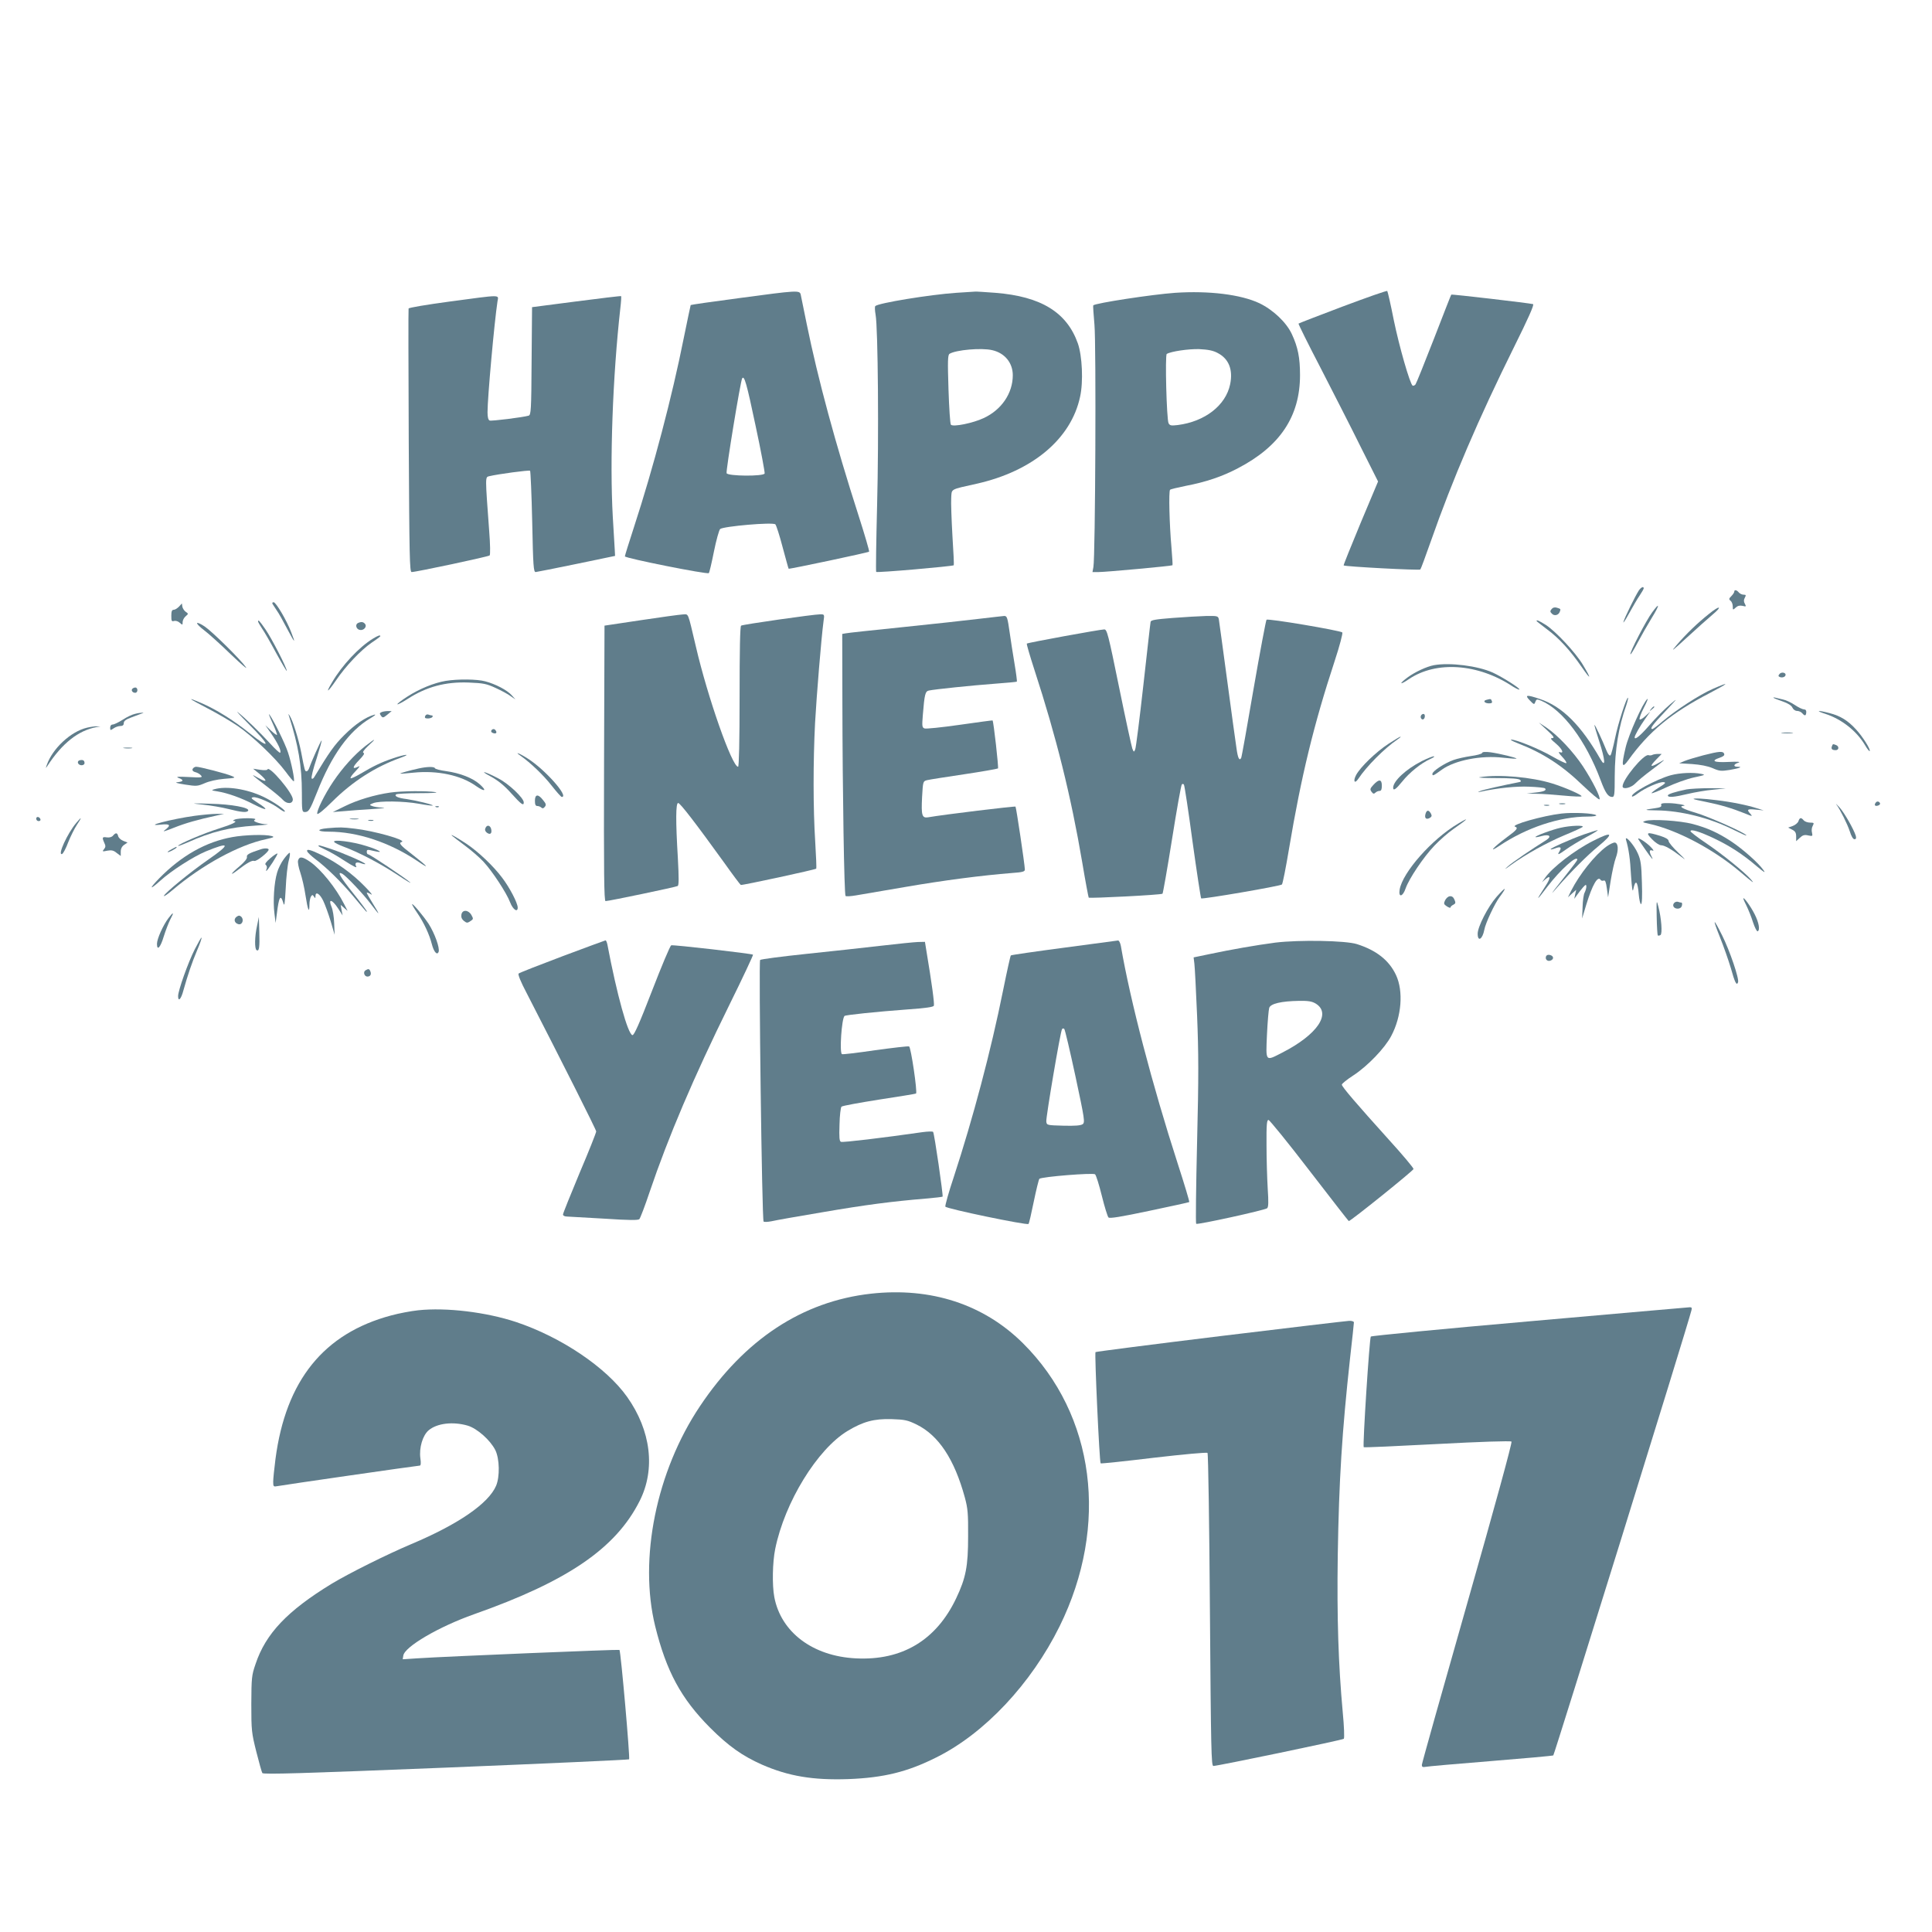 <?xml version="1.0" standalone="no"?>
<!DOCTYPE svg PUBLIC "-//W3C//DTD SVG 20010904//EN"
 "http://www.w3.org/TR/2001/REC-SVG-20010904/DTD/svg10.dtd">
<svg version="1.0" xmlns="http://www.w3.org/2000/svg"
 width="1280pt" height="1280pt" viewBox="0 0 1280 1280"
 preserveAspectRatio="xMidYMid meet">
<g transform="translate(0,1280) scale(0.1,-0.1)"
fill="#607d8b" stroke="none">
<path d="M8895 10769 c-159 -60 -291 -111 -292 -113 -2 -2 64 -136 148 -297
83 -162 203 -396 265 -522 l114 -227 -116 -276 c-63 -152 -114 -278 -112 -280
9 -8 502 -34 508 -27 4 4 35 89 70 188 143 408 316 812 552 1288 91 183 134
279 125 282 -18 6 -539 67 -542 63 -2 -2 -53 -133 -115 -293 -62 -159 -117
-296 -122 -302 -6 -7 -14 -10 -19 -8 -18 12 -89 260 -125 435 -20 102 -40 188
-43 192 -3 4 -136 -43 -296 -103z"/>
<path d="M4897 10825 c-175 -23 -319 -44 -321 -46 -1 -2 -22 -101 -46 -219
-77 -387 -201 -858 -330 -1253 -33 -101 -60 -188 -60 -193 0 -12 546 -121 556
-111 4 3 19 68 34 143 15 75 34 142 41 149 20 18 350 47 366 31 6 -6 28 -74
48 -151 21 -77 38 -141 40 -143 3 -4 527 107 533 113 3 3 -29 112 -71 243
-151 469 -268 901 -342 1264 -19 95 -37 183 -40 196 -7 30 -21 29 -408 -23z
m109 -846 c36 -167 62 -309 60 -316 -8 -20 -245 -18 -252 2 -6 14 92 611 103
628 14 23 30 -34 89 -314z"/>
<path d="M6335 10860 c-175 -12 -518 -68 -536 -88 -4 -4 -3 -29 2 -57 16 -86
22 -810 10 -1264 -6 -238 -9 -436 -6 -440 4 -7 506 37 514 44 2 3 -2 91 -9
197 -6 106 -10 218 -8 248 4 63 -11 55 168 95 371 83 627 298 686 577 22 99
14 270 -15 353 -73 206 -244 311 -546 335 -66 5 -127 9 -135 8 -8 0 -64 -4
-125 -8z m239 -380 c83 -19 136 -84 136 -166 0 -119 -74 -229 -193 -284 -70
-33 -201 -60 -217 -44 -5 5 -12 111 -16 235 -6 188 -5 227 7 235 43 26 212 41
283 24z"/>
<path d="M7785 10860 c-154 -11 -526 -68 -542 -83 -2 -2 2 -60 8 -128 12 -129
6 -1540 -7 -1606 l-6 -33 42 0 c46 0 483 40 488 45 2 2 -2 56 -7 121 -13 144
-19 370 -9 379 3 4 50 15 104 26 132 25 242 62 346 117 278 145 411 343 411
617 0 115 -14 185 -54 271 -36 78 -124 161 -215 205 -123 58 -334 84 -559 69z
m283 -399 c73 -38 102 -110 82 -207 -29 -140 -167 -247 -347 -270 -44 -5 -52
-4 -61 12 -13 27 -24 451 -12 459 28 17 144 34 215 32 59 -3 92 -9 123 -26z"/>
<path d="M2978 10802 c-148 -20 -269 -40 -271 -46 -2 -6 -1 -401 1 -878 4
-765 6 -868 19 -868 30 0 508 102 517 110 5 5 4 73 -3 162 -27 367 -27 356 0
363 58 14 265 42 271 36 3 -3 10 -156 14 -338 6 -296 9 -333 23 -333 9 1 131
25 271 54 l255 53 -2 39 c-1 21 -7 119 -13 218 -21 371 -1 930 50 1385 5 42 7
77 5 79 -2 2 -135 -14 -297 -35 l-293 -38 -3 -357 c-2 -329 -4 -357 -20 -362
-39 -11 -245 -37 -258 -32 -9 4 -14 21 -14 55 0 97 45 596 66 734 7 46 34 46
-318 -1z"/>
<path d="M10857 8887 c-23 -36 -94 -179 -101 -207 -4 -14 13 12 37 56 25 45
56 99 71 120 14 21 26 42 26 46 0 16 -18 7 -33 -15z"/>
<path d="M11490 8880 c0 -5 -9 -19 -19 -29 -17 -17 -18 -21 -5 -32 8 -6 14
-23 14 -37 0 -24 1 -25 20 -7 13 12 27 15 45 11 24 -6 25 -5 15 14 -8 14 -8
26 0 40 9 17 8 20 -8 20 -11 0 -25 7 -32 15 -14 17 -30 20 -30 5z"/>
<path d="M1806 8798 c4 -7 17 -26 28 -43 12 -16 42 -70 68 -120 52 -98 59
-105 27 -23 -30 79 -101 198 -116 198 -9 0 -11 -5 -7 -12z"/>
<path d="M1186 8781 c-11 -11 -26 -21 -35 -21 -12 0 -16 -10 -16 -40 0 -34 2
-39 18 -34 11 3 27 -2 38 -12 18 -16 19 -16 19 5 0 11 9 29 20 38 19 16 19 17
0 30 -10 7 -20 23 -22 34 l-3 21 -19 -21z"/>
<path d="M10946 8743 c-39 -52 -152 -270 -144 -278 2 -3 24 32 48 78 24 45 65
117 92 161 55 89 57 112 4 39z"/>
<path d="M10280 8765 c-11 -13 -11 -19 2 -31 16 -17 44 -10 52 13 7 18 7 19
-20 27 -14 4 -26 1 -34 -9z"/>
<path d="M11324 8734 c-77 -61 -153 -134 -217 -209 -42 -49 -29 -39 68 50 66
61 143 129 170 152 70 58 50 65 -21 7z"/>
<path d="M4245 8691 l-240 -36 -3 -913 c-2 -726 0 -912 10 -912 22 0 466 93
478 100 8 5 8 54 1 185 -15 248 -14 365 2 365 13 0 114 -131 306 -397 56 -79
105 -144 109 -146 7 -4 493 101 500 108 2 2 -1 83 -7 179 -14 219 -14 531 -1
786 10 180 41 560 56 673 7 47 6 47 -22 47 -42 0 -512 -67 -524 -75 -7 -4 -10
-163 -10 -471 0 -299 -4 -464 -10 -464 -40 0 -202 461 -280 798 -56 236 -46
212 -88 211 -20 -1 -145 -18 -277 -38z"/>
<path d="M6485 8700 c-82 -10 -310 -35 -505 -55 -195 -20 -365 -38 -377 -41
l-23 -4 1 -448 c1 -605 12 -1279 21 -1288 4 -4 36 -2 70 4 35 6 182 31 328 56
249 43 502 76 703 92 71 5 87 9 87 23 -1 36 -57 411 -62 417 -5 4 -471 -52
-580 -71 -40 -6 -45 14 -39 134 6 103 6 105 32 112 15 4 125 21 245 39 121 18
222 36 226 39 5 5 -29 310 -36 318 -1 1 -99 -12 -217 -29 -119 -17 -224 -28
-234 -24 -16 6 -17 15 -11 89 11 137 16 157 40 162 37 8 285 34 435 45 80 6
146 12 148 14 2 2 -5 57 -16 122 -11 66 -25 155 -31 199 -15 105 -18 115 -38
114 -9 -1 -84 -9 -167 -19z"/>
<path d="M7770 8706 c-115 -9 -145 -14 -147 -26 -2 -8 -23 -197 -48 -420 -25
-223 -49 -414 -54 -425 -8 -19 -9 -19 -19 5 -5 14 -45 197 -88 408 -72 353
-80 382 -98 382 -26 0 -508 -88 -513 -94 -3 -2 20 -80 50 -173 145 -444 243
-840 317 -1276 21 -126 41 -231 43 -234 7 -6 481 18 489 26 3 3 32 166 63 361
31 195 60 359 65 363 4 5 11 4 14 -2 4 -6 30 -176 57 -378 28 -202 54 -371 57
-375 8 -7 523 81 535 92 5 4 26 110 47 236 81 482 164 823 302 1243 33 100 56
187 51 191 -15 13 -493 94 -502 84 -4 -5 -43 -211 -86 -459 -42 -247 -79 -453
-82 -457 -12 -21 -22 -1 -31 65 -6 39 -34 243 -62 452 -28 209 -53 390 -55
403 -5 21 -10 22 -83 21 -42 -1 -142 -7 -222 -13z"/>
<path d="M1710 8682 c0 -4 12 -25 26 -46 15 -21 58 -96 95 -165 38 -69 69
-121 69 -116 0 22 -102 219 -141 275 -41 59 -49 67 -49 52z"/>
<path d="M10180 8686 c0 -2 31 -26 69 -55 79 -58 155 -141 230 -250 62 -90 67
-83 9 13 -48 81 -179 222 -247 266 -45 28 -61 35 -61 26z"/>
<path d="M1306 8672 c-3 -5 18 -26 47 -48 28 -21 108 -93 176 -159 69 -66 114
-104 100 -85 -34 49 -216 229 -271 268 -26 18 -49 28 -52 24z"/>
<path d="M2373 8673 c-21 -8 -15 -40 9 -46 27 -7 52 21 36 40 -11 13 -24 15
-45 6z"/>
<path d="M2471 8569 c-92 -56 -205 -177 -270 -288 -47 -78 -32 -72 25 11 64
95 165 201 236 250 32 21 58 41 58 43 0 10 -16 4 -49 -16z"/>
<path d="M9500 8393 c-48 -9 -125 -45 -173 -80 -61 -45 -55 -55 8 -12 181 122
458 103 687 -49 21 -13 41 -23 44 -20 7 7 -111 82 -176 112 -100 45 -285 68
-390 49z"/>
<path d="M11790 8335 c-10 -12 -9 -16 3 -21 17 -6 37 2 37 16 0 15 -29 19 -40
5z"/>
<path d="M2953 8289 c-78 -13 -175 -53 -254 -104 -39 -25 -69 -48 -66 -51 2
-3 33 13 67 35 125 81 252 115 405 109 99 -4 118 -8 179 -36 37 -17 82 -41 99
-54 l32 -22 -25 28 c-30 34 -107 74 -175 92 -55 15 -181 16 -262 3z"/>
<path d="M11348 8236 c-87 -38 -243 -139 -333 -215 -32 -28 -63 -51 -67 -51
-20 0 -1 26 85 117 85 90 87 93 29 44 -35 -30 -96 -91 -135 -137 -62 -71 -97
-99 -97 -79 0 12 34 72 68 120 l35 50 -32 -29 c-17 -16 -34 -26 -38 -22 -4 4
8 39 28 77 20 38 30 64 23 58 -29 -24 -124 -236 -144 -322 -29 -123 -25 -143
19 -82 135 188 285 312 536 442 132 69 142 81 23 29z"/>
<path d="M881 8240 c-16 -9 -6 -30 15 -30 15 0 20 25 6 34 -4 2 -14 1 -21 -4z"/>
<path d="M10135 8160 c28 -29 30 -30 37 -10 7 18 10 19 38 8 144 -61 297 -265
395 -528 31 -83 49 -110 76 -110 15 0 17 13 17 138 1 176 25 324 77 471 8 24
13 46 11 48 -8 9 -67 -173 -86 -269 -12 -57 -25 -107 -30 -112 -6 -6 -16 6
-26 30 -29 73 -77 174 -80 171 -2 -2 13 -52 32 -111 39 -120 43 -177 8 -117
-128 225 -254 351 -402 400 -88 30 -103 28 -67 -9z"/>
<path d="M11750 8177 c3 -3 30 -14 60 -24 35 -12 59 -27 65 -41 6 -13 19 -22
31 -22 12 0 27 -7 34 -15 17 -20 25 -19 27 5 1 13 -4 20 -15 20 -9 0 -37 13
-62 30 -24 16 -58 32 -75 35 -16 4 -39 9 -50 12 -11 3 -18 3 -15 0z"/>
<path d="M1375 8107 c66 -34 156 -87 200 -117 99 -68 249 -211 317 -302 28
-38 52 -67 55 -64 7 7 -17 126 -39 191 -20 62 -97 216 -123 251 -8 10 1 -14
20 -55 19 -41 32 -77 30 -80 -3 -2 -21 11 -41 30 l-36 34 40 -57 c44 -64 68
-115 58 -125 -3 -3 -34 25 -68 63 -68 74 -166 169 -212 205 -16 13 14 -20 66
-72 154 -154 157 -183 7 -63 -103 83 -219 155 -317 197 -100 43 -86 31 43 -36z"/>
<path d="M9847 8163 c-24 -6 -11 -23 18 -23 18 0 23 4 19 15 -6 16 -7 16 -37
8z"/>
<path d="M10939 8103 c-13 -16 -12 -17 4 -4 9 7 17 15 17 17 0 8 -8 3 -21 -13z"/>
<path d="M2528 8082 c-14 -6 -14 -10 -4 -24 11 -15 15 -15 42 7 l29 24 -25 0
c-14 0 -33 -3 -42 -7z"/>
<path d="M12092 8071 c109 -35 209 -114 265 -209 14 -24 28 -41 30 -38 9 8
-47 97 -91 144 -53 58 -103 89 -173 107 -79 21 -100 18 -31 -4z"/>
<path d="M893 8070 c-18 -4 -54 -21 -81 -39 -27 -17 -56 -31 -65 -31 -10 0
-17 -8 -17 -21 0 -19 1 -19 22 -5 12 9 33 16 45 16 16 0 23 6 23 19 0 14 14
25 53 39 91 34 84 30 67 30 -8 0 -29 -3 -47 -8z"/>
<path d="M1915 8055 c61 -190 85 -330 85 -507 0 -119 1 -128 19 -128 26 0 34
12 81 130 98 249 213 408 355 492 27 16 39 26 25 23 -58 -16 -129 -65 -200
-136 -65 -65 -97 -110 -199 -279 -5 -8 -12 -12 -16 -8 -5 5 10 65 33 134 22
70 37 123 32 118 -8 -8 -69 -145 -83 -186 -4 -10 -11 -18 -16 -18 -11 0 -12 2
-36 128 -17 86 -55 208 -75 239 -11 17 -11 16 -5 -2z"/>
<path d="M2817 8056 c-5 -12 0 -16 18 -16 13 0 27 5 30 10 3 6 2 10 -4 10 -5
0 -16 3 -24 6 -8 3 -17 -2 -20 -10z"/>
<path d="M9415 8060 c-8 -13 4 -32 16 -25 12 8 12 35 0 35 -6 0 -13 -4 -16
-10z"/>
<path d="M10250 7962 c43 -40 51 -51 35 -52 -16 0 -12 -7 23 -36 43 -37 57
-69 25 -57 -11 3 -4 -9 16 -30 19 -20 32 -39 28 -43 -3 -3 -45 17 -94 45 -87
50 -237 111 -271 111 -9 -1 10 -11 43 -24 168 -65 293 -146 432 -280 57 -54
106 -96 110 -92 10 10 -45 120 -109 218 -64 97 -167 207 -243 258 l-50 33 55
-51z"/>
<path d="M577 7979 c-108 -25 -229 -138 -267 -247 -8 -23 -8 -24 3 -8 99 152
205 236 327 259 l25 4 -25 1 c-14 0 -42 -4 -63 -9z"/>
<path d="M3255 7960 c-3 -6 1 -13 10 -16 19 -8 30 0 20 15 -8 14 -22 14 -30 1z"/>
<path d="M11808 7943 c17 -2 47 -2 65 0 17 2 3 4 -33 4 -36 0 -50 -2 -32 -4z"/>
<path d="M9199 7872 c-83 -54 -186 -154 -214 -206 -22 -41 -11 -63 14 -26 54
82 173 202 261 262 14 9 22 17 19 17 -4 1 -40 -21 -80 -47z"/>
<path d="M2420 7857 c-72 -57 -150 -143 -212 -235 -57 -84 -112 -196 -106
-214 3 -7 45 27 99 81 135 134 286 231 454 291 75 27 30 24 -51 -4 -78 -26
-131 -52 -217 -103 -32 -19 -61 -32 -64 -29 -4 4 11 25 33 47 28 30 32 38 16
29 -41 -20 -37 -1 7 44 29 30 39 45 29 48 -8 3 2 19 32 47 58 53 50 52 -20 -2z"/>
<path d="M12137 7856 c-7 -18 1 -26 25 -26 22 0 24 26 2 34 -21 8 -21 8 -27
-8z"/>
<path d="M823 7843 c15 -2 37 -2 50 0 12 2 0 4 -28 4 -27 0 -38 -2 -22 -4z"/>
<path d="M9819 7811 c-2 -6 -36 -15 -74 -20 -39 -6 -90 -17 -115 -26 -59 -21
-140 -74 -140 -92 0 -16 5 -14 63 28 86 62 260 96 405 79 47 -5 87 -8 89 -6 5
5 -114 34 -173 42 -34 4 -53 3 -55 -5z"/>
<path d="M11285 7796 c-49 -13 -106 -30 -125 -38 l-35 -15 85 -5 c55 -4 103
-13 136 -27 45 -20 57 -21 114 -12 64 11 90 21 52 21 -31 0 -27 17 5 27 18 6
-2 8 -65 5 -97 -5 -121 7 -58 28 24 8 33 16 29 26 -7 19 -32 17 -138 -10z"/>
<path d="M3450 7792 c64 -45 151 -128 204 -196 33 -42 63 -76 68 -76 50 0
-110 181 -225 254 -56 36 -94 50 -47 18z"/>
<path d="M10948 7799 c-6 -4 -18 -5 -27 -2 -31 8 -171 -161 -171 -207 0 -23
57 -10 85 20 16 17 63 56 105 87 97 73 105 82 48 48 -57 -32 -61 -24 -13 25
l34 35 -25 0 c-14 0 -30 -3 -36 -6z"/>
<path d="M9419 7757 c-104 -53 -189 -132 -189 -176 0 -23 19 -10 60 41 47 59
125 122 185 149 22 10 33 18 25 18 -8 1 -45 -14 -81 -32z"/>
<path d="M528 7763 c-22 -6 -12 -33 13 -33 10 0 19 6 19 14 0 18 -10 24 -32
19z"/>
<path d="M1276 7705 c-3 -10 3 -17 19 -21 13 -3 30 -13 37 -22 12 -13 3 -15
-82 -10 -72 4 -88 2 -67 -6 36 -13 34 -24 -5 -28 -23 -2 -9 -7 48 -16 76 -12
83 -11 130 9 29 13 81 25 129 29 76 6 79 7 50 19 -37 16 -211 61 -235 61 -10
0 -20 -7 -24 -15z"/>
<path d="M2775 7709 c-64 -14 -126 -32 -123 -34 2 -2 41 1 88 6 158 16 313
-17 413 -88 60 -42 76 -34 24 12 -47 41 -129 73 -221 86 -39 5 -72 14 -74 19
-4 12 -52 11 -107 -1z"/>
<path d="M1719 7673 c55 -47 52 -61 -6 -28 -59 34 -51 26 57 -57 47 -36 94
-75 104 -87 27 -30 66 -28 66 3 0 42 -158 228 -168 198 -1 -5 -23 -6 -49 -2
l-46 7 42 -34z"/>
<path d="M3254 7654 c47 -26 89 -60 134 -111 67 -74 82 -84 82 -59 0 29 -99
123 -167 158 -93 49 -135 58 -49 12z"/>
<path d="M11070 7664 c-96 -26 -274 -123 -257 -141 3 -3 21 7 39 21 48 36 144
78 170 74 18 -2 12 -9 -32 -36 -29 -18 -50 -35 -48 -37 3 -3 48 15 101 40 53
25 133 54 179 64 75 16 80 18 49 24 -53 11 -141 7 -201 -9z"/>
<path d="M9805 7651 c-22 -3 26 -6 107 -6 101 0 151 -4 159 -12 9 -9 7 -13
-12 -16 -93 -18 -236 -50 -253 -58 -19 -9 -18 -9 4 -4 112 24 235 37 321 33
54 -2 101 -7 105 -11 13 -13 -7 -22 -64 -28 l-57 -6 65 -2 c36 0 116 -6 179
-12 62 -6 116 -8 119 -5 7 8 -109 59 -193 85 -138 43 -353 62 -480 42z"/>
<path d="M9099 7600 c-22 -24 -24 -30 -12 -46 10 -14 16 -15 25 -6 7 7 19 12
28 12 11 0 15 10 15 35 0 43 -19 45 -56 5z"/>
<path d="M1420 7571 c-22 -6 -19 -8 20 -14 68 -11 158 -43 243 -87 88 -45 102
-38 25 11 -45 29 -49 34 -30 37 26 4 122 -38 170 -74 18 -14 36 -24 39 -21 8
9 -77 67 -142 98 -110 52 -245 73 -325 50z"/>
<path d="M11174 7570 c-77 -16 -124 -31 -124 -40 0 -15 40 -12 132 10 46 11
121 24 168 28 l85 9 -110 1 c-60 0 -129 -4 -151 -8z"/>
<path d="M2585 7549 c-104 -15 -217 -49 -300 -90 l-80 -39 74 6 c41 4 126 10
190 14 64 4 94 8 66 9 -27 1 -59 6 -70 11 -19 7 -18 9 8 19 40 16 200 14 302
-4 48 -9 90 -14 92 -12 5 6 -112 34 -173 43 -57 7 -83 19 -70 31 4 4 74 8 154
8 87 0 130 3 107 7 -54 9 -226 8 -300 -3z"/>
<path d="M3544 7495 c0 -25 4 -35 16 -35 9 0 21 -5 26 -10 8 -8 15 -6 23 4 11
13 9 21 -11 45 -32 42 -54 40 -54 -4z"/>
<path d="M11221 7506 c2 -2 41 -11 87 -20 90 -18 167 -41 252 -75 50 -21 53
-21 37 -3 -27 29 -21 34 36 28 l52 -5 -45 14 c-61 20 -167 42 -270 54 -85 11
-157 14 -149 7z"/>
<path d="M12166 7471 c27 -37 73 -130 89 -178 10 -33 22 -53 31 -53 11 0 13 6
9 23 -14 44 -76 153 -108 188 -17 19 -27 28 -21 20z"/>
<path d="M12425 7479 c-10 -15 1 -23 20 -15 9 3 13 10 10 16 -8 13 -22 13 -30
-1z"/>
<path d="M1345 7469 c50 -5 126 -18 169 -29 87 -22 122 -25 130 -11 13 20
-111 43 -249 46 -134 4 -136 3 -50 -6z"/>
<path d="M10333 7473 c9 -2 25 -2 35 0 9 3 1 5 -18 5 -19 0 -27 -2 -17 -5z"/>
<path d="M11006 7466 c4 -11 -7 -16 -43 -21 -76 -10 -74 -13 13 -14 163 -2
353 -50 514 -131 44 -22 80 -38 80 -35 0 14 -247 124 -335 150 -85 25 -117 43
-82 46 32 3 -45 17 -95 18 -46 1 -56 -2 -52 -13z"/>
<path d="M10233 7463 c9 -2 23 -2 30 0 6 3 -1 5 -18 5 -16 0 -22 -2 -12 -5z"/>
<path d="M2888 7453 c7 -3 16 -2 19 1 4 3 -2 6 -13 5 -11 0 -14 -3 -6 -6z"/>
<path d="M9445 7410 c-9 -29 2 -42 26 -30 15 9 17 15 9 30 -14 25 -27 25 -35
0z"/>
<path d="M10345 7410 c-122 -14 -341 -76 -307 -87 22 -8 13 -21 -56 -71 -91
-68 -125 -107 -47 -55 179 120 399 193 583 193 39 0 62 4 57 9 -15 13 -151 20
-230 11z"/>
<path d="M1290 7395 c-153 -21 -351 -73 -222 -58 59 6 67 -4 25 -36 -20 -14
-4 -10 59 15 78 31 155 53 288 82 l45 10 -50 0 c-27 0 -93 -6 -145 -13z"/>
<path d="M240 7376 c0 -9 7 -16 16 -16 9 0 14 5 12 12 -6 18 -28 21 -28 4z"/>
<path d="M506 7349 c-59 -69 -127 -218 -95 -207 7 2 26 37 41 78 16 40 42 92
58 116 34 51 33 57 -4 13z"/>
<path d="M1555 7370 c-11 -5 -14 -9 -7 -9 33 -2 -7 -22 -100 -51 -96 -30 -268
-103 -268 -114 0 -3 29 8 64 23 155 70 276 100 446 111 63 4 98 8 78 9 -20 0
-49 6 -65 12 -22 8 -24 12 -13 19 19 12 -107 12 -135 0z"/>
<path d="M2323 7373 c15 -2 37 -2 50 0 12 2 0 4 -28 4 -27 0 -38 -2 -22 -4z"/>
<path d="M11915 7359 c-4 -11 -21 -25 -37 -31 l-31 -11 27 -14 c20 -10 26 -21
26 -45 l0 -31 24 22 c19 18 31 22 56 16 29 -6 30 -5 25 18 -4 14 -2 35 5 46
10 19 8 21 -18 21 -16 0 -35 7 -42 15 -17 21 -27 19 -35 -6z"/>
<path d="M2443 7363 c9 -2 23 -2 30 0 6 3 -1 5 -18 5 -16 0 -22 -2 -12 -5z"/>
<path d="M9660 7343 c-173 -102 -368 -323 -387 -437 -9 -55 21 -48 40 9 23 65
119 208 191 283 33 35 90 85 126 110 99 69 110 83 30 35z"/>
<path d="M10900 7361 c-22 -7 -19 -9 27 -19 182 -40 423 -167 598 -315 92 -78
103 -86 75 -53 -42 48 -189 167 -297 240 -57 38 -103 74 -103 79 0 16 60 -2
155 -47 105 -50 189 -104 284 -185 51 -43 61 -48 43 -24 -32 46 -136 138 -213
189 -87 57 -157 89 -255 115 -84 22 -271 34 -314 20z"/>
<path d="M3216 7313 c-5 -11 -1 -22 10 -30 22 -16 35 -5 28 25 -7 26 -29 29
-38 5z"/>
<path d="M10340 7316 c-56 -12 -174 -56 -167 -62 2 -2 20 1 41 7 51 14 69 -2
30 -27 -92 -57 -224 -147 -254 -174 -27 -24 -22 -22 20 9 95 69 239 149 354
197 61 25 115 50 121 55 13 13 -79 10 -145 -5z"/>
<path d="M2170 7313 c-76 -7 -71 -23 7 -23 190 0 402 -70 586 -193 88 -60 77
-43 -28 39 -85 65 -96 79 -73 86 34 12 -186 74 -312 88 -85 10 -95 10 -180 3z"/>
<path d="M10495 7272 c-88 -31 -227 -93 -222 -99 3 -2 17 1 32 7 34 13 43 6
27 -20 -17 -28 -9 -25 46 14 26 19 86 55 132 80 47 25 81 46 75 46 -5 0 -46
-13 -90 -28z"/>
<path d="M749 7264 c-8 -10 -23 -14 -41 -12 -31 5 -33 0 -17 -36 10 -20 9 -29
-2 -42 -13 -16 -11 -17 22 -10 28 5 42 2 62 -15 l27 -20 0 29 c0 19 8 35 23
45 l22 15 -28 11 c-16 6 -31 20 -34 31 -6 24 -16 25 -34 4z"/>
<path d="M10945 7240 c21 -22 48 -40 60 -40 23 0 70 -27 135 -77 33 -26 28
-19 -20 27 -36 34 -65 69 -65 78 0 11 -18 22 -55 34 -91 28 -100 24 -55 -22z"/>
<path d="M1539 7254 c-174 -31 -337 -123 -484 -273 -70 -72 -65 -81 8 -15 73
66 217 158 300 193 161 66 167 50 20 -52 -123 -85 -288 -221 -297 -242 -3 -8
23 9 57 38 197 167 439 299 619 337 52 12 59 15 38 21 -41 12 -180 8 -261 -7z"/>
<path d="M2995 7263 c6 -5 44 -35 86 -66 42 -31 97 -79 122 -106 58 -62 154
-208 177 -270 18 -47 50 -69 50 -34 0 30 -54 134 -104 199 -56 75 -156 170
-233 222 -59 39 -116 72 -98 55z"/>
<path d="M10555 7229 c-123 -62 -270 -176 -317 -243 l-22 -31 22 19 c37 32 37
10 0 -46 -67 -103 -62 -103 15 -1 84 110 197 212 197 177 0 -4 -26 -39 -57
-78 -31 -39 -72 -91 -91 -116 -27 -36 -24 -34 14 10 98 111 201 214 272 272
108 89 96 103 -33 37z"/>
<path d="M10773 7235 c18 -61 27 -124 33 -236 6 -86 10 -114 15 -91 14 69 29
56 36 -32 3 -36 10 -66 15 -66 7 0 9 54 6 143 -3 120 -8 150 -27 193 -23 54
-89 129 -78 89z"/>
<path d="M10855 7239 c5 -8 26 -40 48 -71 40 -58 57 -76 37 -39 -15 30 -12 44
7 36 12 -4 9 3 -9 22 -32 34 -95 73 -83 52z"/>
<path d="M2214 7222 c3 -6 32 -20 64 -32 102 -38 241 -111 355 -186 62 -41 99
-63 82 -48 -39 33 -265 184 -276 184 -5 0 -9 7 -9 15 0 17 2 18 52 6 67 -16
30 8 -55 34 -90 29 -225 46 -213 27z"/>
<path d="M10644 7192 c-78 -57 -179 -184 -234 -292 l-22 -45 27 25 28 25 -7
-30 -6 -30 18 25 c9 13 27 36 39 50 19 21 22 22 23 7 0 -10 -5 -28 -11 -40 -7
-11 -13 -55 -14 -97 l-3 -75 27 90 c41 134 77 196 96 165 3 -5 12 -7 20 -4 10
4 15 -9 21 -53 l8 -58 17 109 c10 60 25 129 34 152 19 51 17 98 -6 102 -8 1
-33 -10 -55 -26z"/>
<path d="M2110 7195 c0 -2 20 -13 45 -24 25 -11 84 -45 131 -76 55 -35 81 -48
74 -36 -13 25 1 34 34 21 14 -5 26 -7 26 -4 0 9 -150 74 -229 100 -79 26 -81
26 -81 19z"/>
<path d="M1138 7174 c-38 -20 -36 -28 2 -9 17 9 30 18 30 20 0 7 -1 6 -32 -11z"/>
<path d="M1730 7174 c-80 -26 -98 -36 -94 -52 2 -11 -16 -33 -50 -62 -61 -51
-67 -68 -9 -23 61 47 94 65 108 59 14 -5 95 59 95 75 0 9 -25 11 -50 3z"/>
<path d="M2036 7158 c3 -7 26 -29 51 -48 77 -58 171 -150 251 -245 96 -115 92
-110 92 -103 0 4 -40 58 -90 120 -88 110 -110 149 -72 129 25 -14 142 -137
191 -203 24 -32 45 -58 47 -58 3 0 -14 29 -36 64 -22 35 -40 67 -40 71 0 4 12
-1 28 -10 15 -10 -4 15 -43 54 -79 81 -176 152 -282 205 -75 37 -106 45 -97
24z"/>
<path d="M1791 7114 c-29 -25 -39 -39 -30 -44 6 -5 9 -15 6 -24 -4 -9 -5 -16
-3 -16 8 0 79 110 74 115 -2 3 -24 -11 -47 -31z"/>
<path d="M1880 7108 c-17 -23 -37 -63 -44 -89 -20 -66 -28 -192 -18 -269 l8
-65 8 60 c14 115 25 133 43 73 7 -27 10 -9 16 97 3 72 12 154 20 183 8 28 10
52 6 52 -5 0 -22 -19 -39 -42z"/>
<path d="M1975 7100 c-4 -11 3 -48 15 -82 11 -33 27 -101 34 -150 15 -97 26
-124 26 -62 0 21 5 46 10 54 9 13 11 13 20 0 8 -13 10 -12 10 3 0 33 28 17 51
-30 13 -27 35 -88 50 -137 l26 -89 -3 75 c-1 41 -9 91 -18 111 -23 55 4 49 43
-10 l31 -48 -7 35 -6 35 23 -20 23 -20 -23 45 c-54 107 -154 231 -225 280 -51
35 -71 38 -80 10z"/>
<path d="M9915 6858 c-57 -65 -125 -198 -125 -244 0 -57 32 -37 44 26 7 42 68
172 100 215 54 73 44 74 -19 3z"/>
<path d="M9605 6862 c-11 -1 -25 -14 -31 -27 -10 -21 -9 -26 12 -40 13 -8 24
-12 24 -7 0 5 8 13 19 18 15 8 16 13 7 34 -7 17 -18 24 -31 22z"/>
<path d="M11550 6847 c0 -4 10 -27 22 -50 11 -23 31 -71 42 -107 12 -36 26
-63 31 -60 17 8 8 58 -20 113 -26 52 -75 119 -75 104z"/>
<path d="M10976 6726 c1 -65 5 -120 7 -123 3 -3 11 -2 18 2 14 9 6 111 -14
189 -12 47 -13 44 -11 -68z"/>
<path d="M11093 6819 c-17 -17 -4 -39 22 -39 14 0 25 7 28 20 3 11 1 20 -3 20
-5 0 -14 2 -22 5 -7 3 -19 0 -25 -6z"/>
<path d="M2730 6809 c0 -4 16 -31 36 -60 43 -63 79 -141 95 -204 13 -51 35
-77 45 -51 9 25 -26 122 -66 185 -38 57 -109 141 -110 130z"/>
<path d="M3057 6741 c-3 -17 2 -30 16 -42 19 -15 24 -15 43 -2 21 13 21 16 7
41 -20 35 -60 37 -66 3z"/>
<path d="M1116 6717 c-35 -46 -76 -137 -76 -170 0 -49 23 -25 45 49 12 38 31
88 43 112 27 50 22 54 -12 9z"/>
<path d="M1567 6726 c-21 -16 -14 -42 13 -49 25 -6 38 29 19 49 -12 10 -17 10
-32 0z"/>
<path d="M1703 6666 c-16 -71 -17 -152 -3 -161 17 -10 21 17 18 121 l-3 99
-12 -59z"/>
<path d="M11395 6591 c25 -62 57 -154 72 -204 27 -98 39 -120 48 -95 9 22 -55
210 -105 310 -61 122 -66 117 -15 -11z"/>
<path d="M1290 6510 c-44 -87 -110 -273 -110 -309 0 -41 20 -21 35 37 29 103
57 186 91 266 19 44 32 82 29 84 -2 2 -22 -33 -45 -78z"/>
<path d="M3725 6464 c-154 -58 -284 -109 -289 -114 -6 -6 15 -57 52 -127 241
-469 462 -908 462 -919 0 -8 -49 -132 -110 -275 -60 -144 -110 -268 -110 -275
0 -8 11 -14 28 -14 15 -1 126 -7 247 -14 166 -11 223 -11 231 -3 6 7 37 87 68
180 124 366 291 758 528 1239 89 180 159 330 157 333 -8 7 -529 67 -542 62 -7
-2 -64 -138 -127 -301 -85 -220 -119 -296 -130 -294 -30 6 -103 268 -166 601
-3 15 -9 27 -12 27 -4 -1 -133 -48 -287 -106z"/>
<path d="M7048 6521 c-190 -25 -349 -48 -351 -51 -3 -3 -26 -106 -51 -230 -81
-403 -200 -850 -327 -1238 -34 -101 -58 -189 -56 -196 5 -14 541 -125 551
-115 4 3 19 70 35 148 16 78 33 146 37 151 16 14 355 41 369 30 7 -6 27 -70
45 -143 18 -73 38 -137 44 -143 8 -8 82 4 271 44 143 30 262 56 264 58 3 2
-32 118 -77 257 -167 516 -314 1078 -376 1440 -4 20 -12 37 -19 36 -7 -1 -168
-22 -359 -48z m77 -851 c61 -285 64 -306 48 -318 -13 -9 -50 -12 -128 -10
-109 3 -110 3 -113 28 -3 27 93 594 104 611 3 6 10 7 15 2 5 -5 38 -146 74
-313z"/>
<path d="M8450 6555 c-129 -17 -290 -45 -441 -77 l-101 -21 5 -41 c3 -23 11
-177 18 -344 10 -246 11 -403 0 -839 -7 -294 -10 -538 -6 -541 7 -8 454 90
470 103 9 8 10 39 4 130 -4 66 -8 195 -8 288 -1 136 2 167 13 167 7 0 130
-151 271 -335 142 -184 259 -335 261 -335 13 0 429 335 429 345 0 8 -74 96
-165 196 -212 235 -310 349 -310 363 0 6 34 34 76 61 95 62 209 181 251 261
69 129 82 297 32 404 -46 98 -130 164 -259 205 -76 24 -382 29 -540 10z m267
-404 c106 -65 11 -206 -222 -325 -113 -58 -109 -63 -101 119 4 86 11 166 15
178 10 28 81 44 196 46 63 1 87 -3 112 -18z"/>
<path d="M5835 6534 c-110 -13 -333 -37 -495 -54 -162 -17 -299 -35 -304 -40
-10 -10 12 -1721 23 -1733 4 -4 28 -3 53 2 25 6 177 33 339 60 285 49 456 71
682 90 60 5 110 11 112 13 5 6 -55 422 -63 429 -4 4 -36 3 -72 -2 -264 -38
-526 -69 -538 -64 -11 4 -13 28 -10 115 1 60 8 113 13 118 6 6 118 26 250 47
132 20 241 38 244 40 10 10 -34 308 -46 312 -7 3 -108 -9 -225 -25 -116 -17
-215 -29 -220 -26 -17 11 -2 233 17 253 8 7 212 28 414 43 125 9 175 16 178
25 5 12 -14 152 -49 361 l-10 62 -47 -1 c-25 -1 -136 -12 -246 -25z"/>
<path d="M10243 6464 c-8 -20 10 -36 30 -28 24 9 21 31 -4 37 -13 3 -22 0 -26
-9z"/>
<path d="M2421 6371 c-17 -11 -7 -41 13 -41 19 0 28 14 20 34 -7 18 -13 19
-33 7z"/>
<path d="M5770 4229 c-454 -51 -837 -303 -1133 -746 -289 -432 -406 -1011
-296 -1458 74 -298 171 -478 363 -671 123 -123 214 -187 344 -245 176 -77 339
-104 572 -96 234 9 391 47 584 144 320 159 628 488 816 868 330 669 235 1401
-243 1876 -260 258 -610 372 -1007 328z m303 -867 c146 -72 250 -230 319 -482
20 -74 23 -107 22 -260 0 -198 -15 -274 -79 -409 -132 -278 -359 -414 -665
-398 -285 14 -496 173 -540 406 -15 79 -12 231 6 319 63 310 279 661 480 782
103 62 175 81 290 78 90 -3 107 -7 167 -36z"/>
<path d="M10133 4046 c-573 -50 -1046 -96 -1051 -101 -9 -10 -55 -725 -47
-733 2 -3 221 7 487 21 281 15 487 22 492 16 6 -5 -110 -428 -292 -1067 -166
-582 -302 -1066 -302 -1075 0 -13 6 -16 23 -13 12 3 206 20 430 38 224 18 412
35 418 38 7 5 887 2836 915 2948 5 17 2 22 -12 21 -11 -1 -488 -42 -1061 -93z"/>
<path d="M2770 4119 c-47 -5 -127 -20 -178 -34 -447 -119 -699 -431 -767 -952
-8 -63 -15 -130 -15 -149 0 -33 2 -35 28 -30 34 7 929 136 943 136 7 0 9 17 4
49 -9 69 15 151 55 185 56 47 161 59 258 31 64 -19 151 -97 184 -163 28 -58
30 -175 5 -235 -50 -118 -251 -256 -562 -387 -161 -68 -412 -193 -528 -263
-293 -179 -437 -330 -504 -532 -26 -75 -27 -91 -28 -265 0 -176 2 -191 33
-315 18 -71 36 -136 40 -142 6 -10 270 -2 1215 36 665 27 1211 52 1215 55 7 8
-55 717 -64 725 -4 4 -1145 -43 -1342 -56 l-94 -6 4 24 c8 59 236 192 468 274
621 219 940 437 1098 751 106 210 75 466 -83 689 -138 195 -436 396 -735 496
-199 66 -463 98 -650 78z"/>
<path d="M8085 3948 c-451 -55 -823 -103 -827 -106 -7 -7 26 -730 34 -737 2
-3 161 14 352 37 199 23 351 37 356 32 5 -5 12 -474 16 -1041 7 -934 9 -1033
23 -1033 29 0 856 172 864 180 5 4 2 84 -7 176 -29 319 -39 625 -33 1039 8
499 28 818 82 1311 14 122 25 227 25 233 0 6 -14 11 -32 10 -18 -1 -402 -46
-853 -101z"/>
</g>
</svg>
